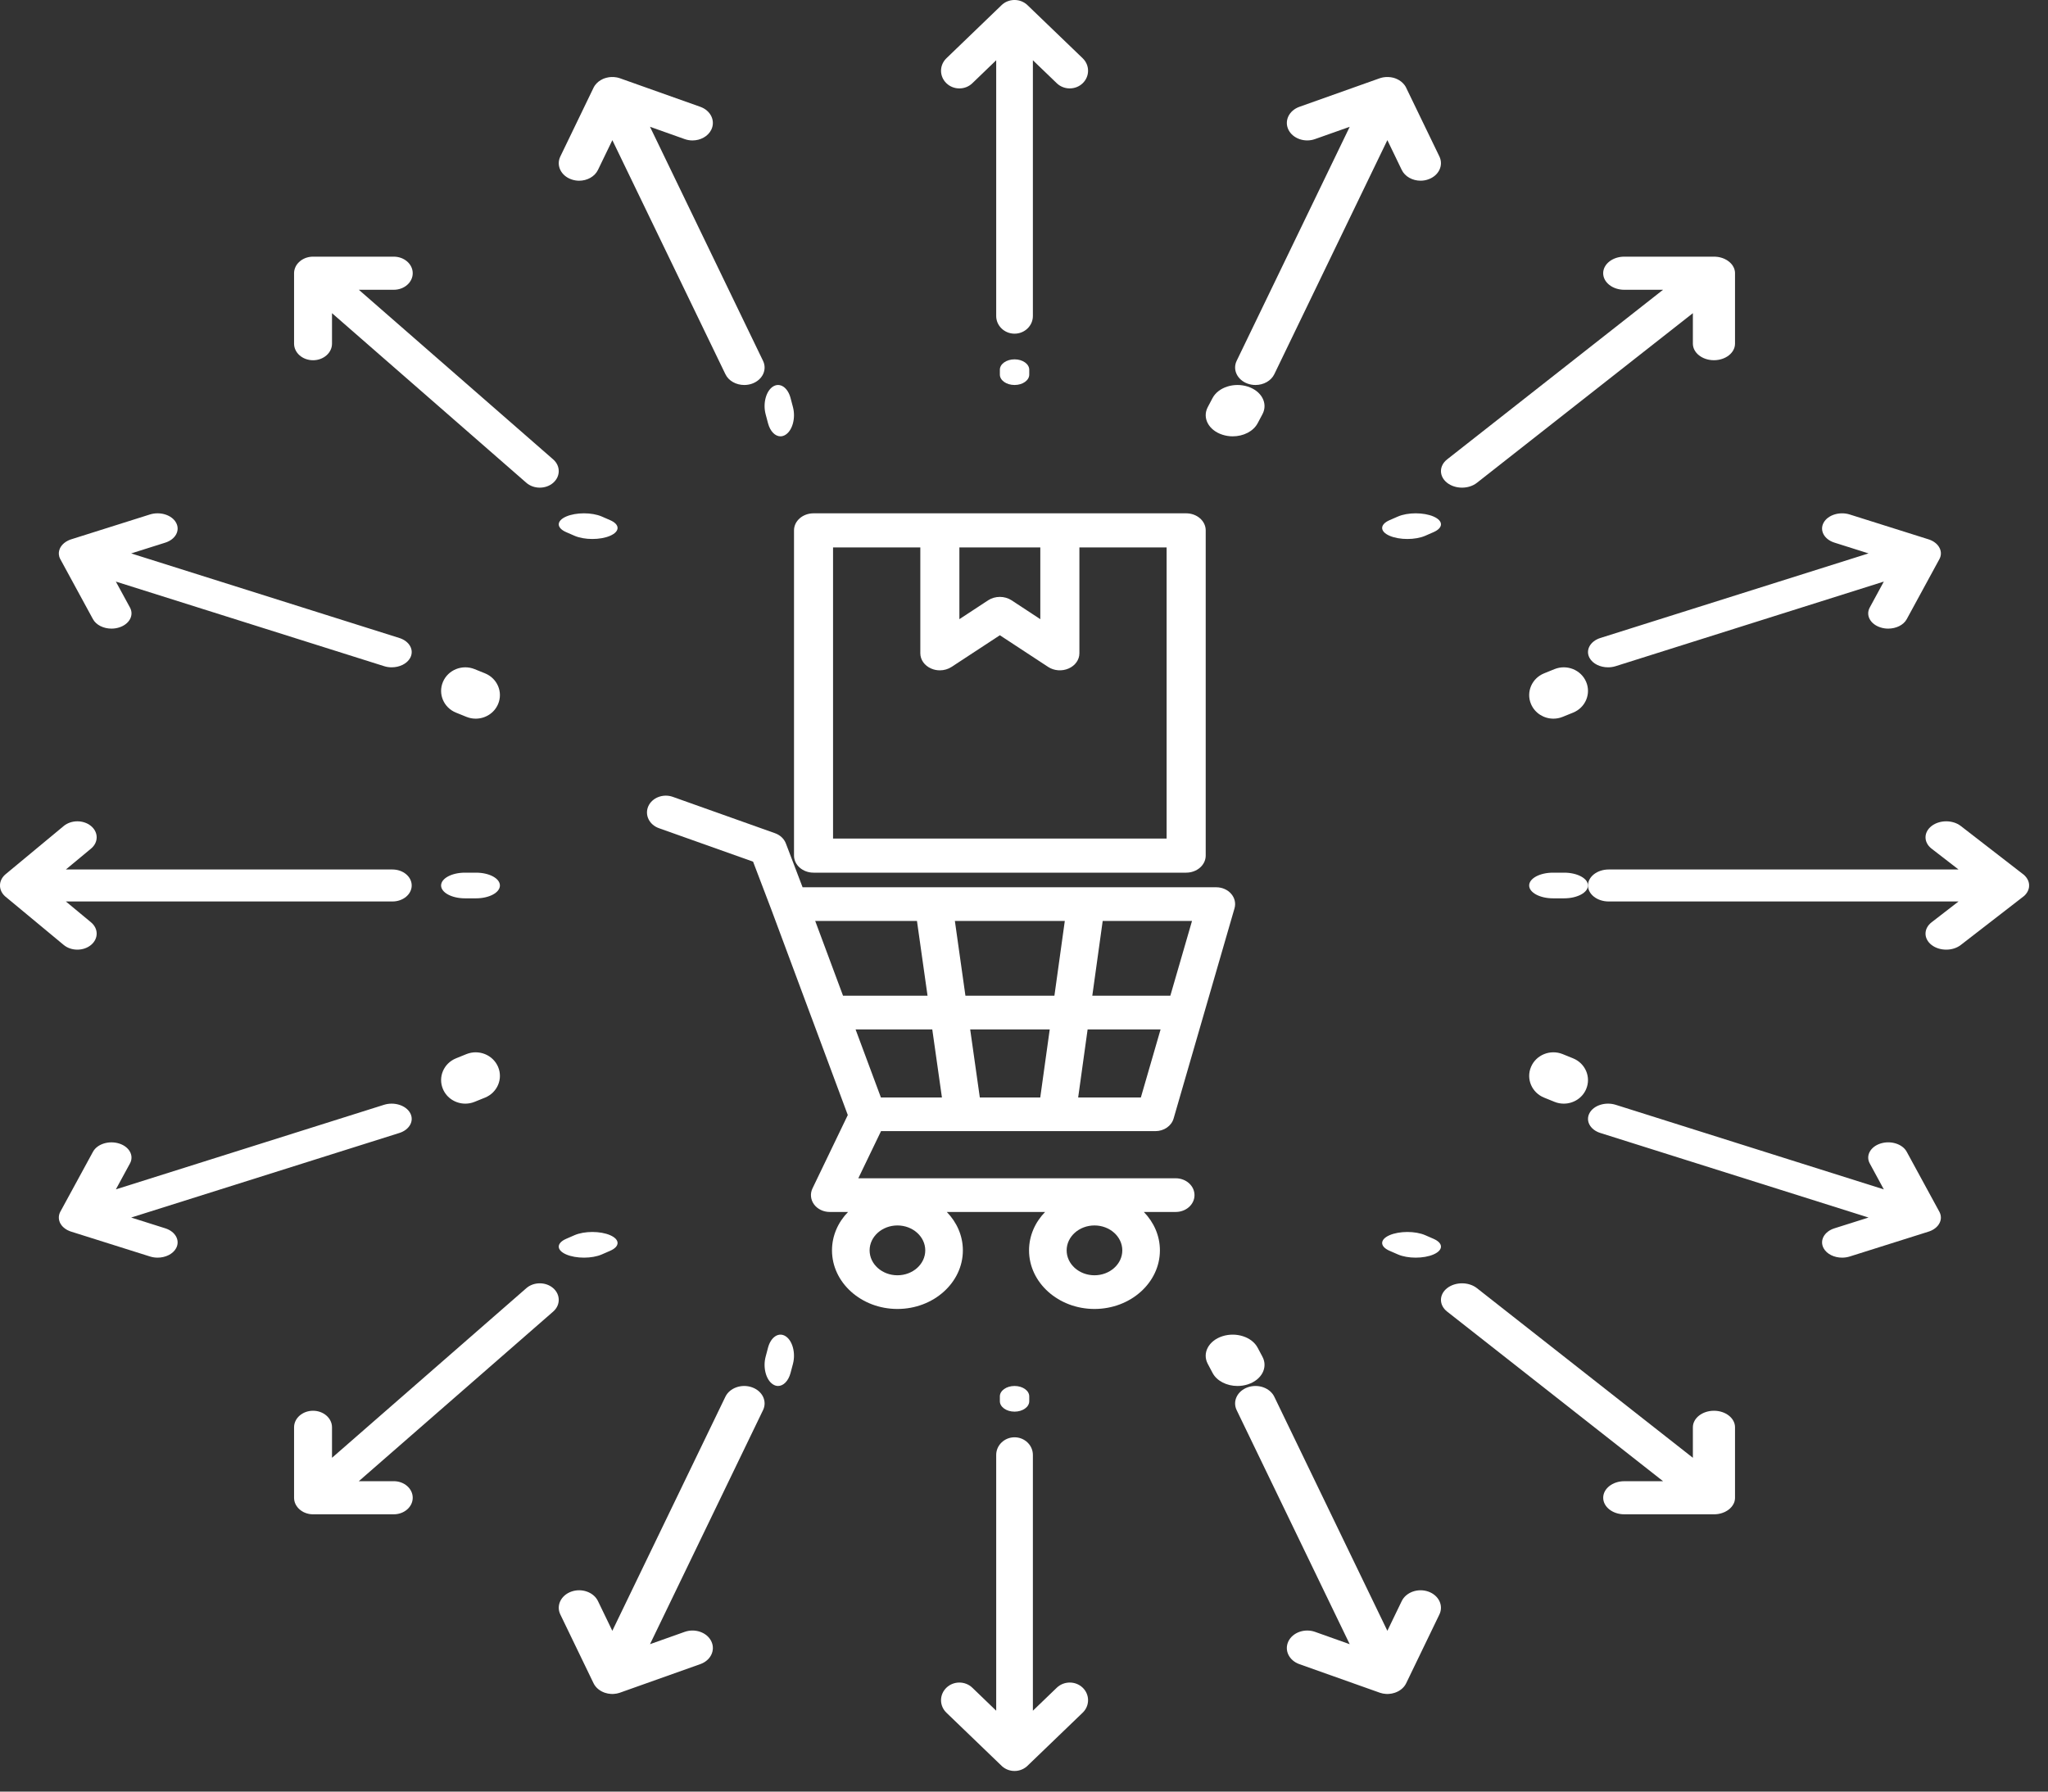 <svg width="80" height="70" viewBox="0 0 80 70" fill="none" xmlns="http://www.w3.org/2000/svg">
<rect x="0" y="0" width="80" height="70" fill="#333333" stroke="none"/>
<path d="M45.925 46.037H33.528L34.415 44.195H41.284C41.284 44.195 41.284 44.195 41.285 44.195H41.286H45.133C45.467 44.195 45.759 43.993 45.844 43.702L48.223 35.49C48.28 35.293 48.233 35.084 48.093 34.923C47.954 34.762 47.739 34.667 47.512 34.667H31.351L30.698 32.954C30.629 32.772 30.473 32.626 30.274 32.555L26.278 31.133C25.902 31 25.474 31.165 25.324 31.502C25.175 31.84 25.36 32.222 25.736 32.357L29.417 33.666L30.13 35.538L31.7 39.758C31.7 39.759 31.701 39.759 31.701 39.759L33.117 43.566L31.737 46.434C31.639 46.638 31.663 46.872 31.798 47.057C31.934 47.242 32.165 47.353 32.411 47.353H33.127C32.736 47.755 32.5 48.28 32.5 48.854C32.5 50.116 33.647 51.143 35.056 51.143C36.465 51.143 37.612 50.116 37.612 48.854C37.612 48.279 37.374 47.755 36.984 47.353H40.824C40.434 47.755 40.197 48.28 40.197 48.854C40.197 50.116 41.344 51.143 42.753 51.143C44.162 51.143 45.309 50.116 45.309 48.854C45.309 48.279 45.071 47.755 44.681 47.353H45.925C46.332 47.353 46.66 47.059 46.66 46.696C46.66 46.332 46.332 46.037 45.925 46.037ZM40.635 42.879H38.274L37.898 40.221H41.005L40.635 42.879ZM43.074 35.983H46.563L45.716 38.904H42.668L43.074 35.983ZM42.485 40.221H45.335L44.565 42.879H42.116L42.485 40.221ZM41.594 35.983L41.188 38.904H37.712L37.3 35.983H41.594ZM32.931 38.904L31.844 35.983H35.819L36.232 38.904H32.931ZM36.417 40.221L36.794 42.879H34.41L33.421 40.221H36.417ZM35.056 49.827C34.457 49.827 33.969 49.391 33.969 48.854C33.969 48.317 34.457 47.88 35.056 47.88C35.656 47.88 36.143 48.317 36.143 48.854C36.143 49.391 35.656 49.827 35.056 49.827ZM42.753 49.827C42.153 49.827 41.666 49.391 41.666 48.854C41.666 48.317 42.153 47.88 42.753 47.88C43.352 47.88 43.84 48.317 43.84 48.854C43.84 49.391 43.352 49.827 42.753 49.827Z" fill="white"/>
<path d="M31.016 33.429C31.016 33.797 31.357 34.096 31.779 34.096H46.334C46.756 34.096 47.098 33.797 47.098 33.429V20.722C47.098 20.355 46.756 20.056 46.334 20.056H31.779C31.357 20.056 31.016 20.355 31.016 20.722V33.429ZM40.637 21.389V24.192L39.515 23.455C39.244 23.277 38.87 23.277 38.598 23.455L37.476 24.192V21.389H40.637ZM32.541 21.389H35.95V25.525C35.95 25.777 36.113 26.008 36.372 26.12C36.48 26.168 36.596 26.191 36.713 26.191C36.875 26.191 37.036 26.145 37.171 26.057L39.057 24.82L40.942 26.057C41.173 26.209 41.483 26.233 41.741 26.12C42 26.008 42.164 25.777 42.164 25.525V21.389H45.571V32.763H32.541V21.389Z" fill="white"/>
<path d="M37.982 3.252L38.914 2.354V12.347C38.914 12.727 39.235 13.037 39.631 13.037C40.026 13.037 40.347 12.727 40.347 12.347V2.354L41.28 3.252C41.42 3.387 41.603 3.454 41.786 3.454C41.97 3.454 42.153 3.387 42.293 3.252C42.572 2.982 42.572 2.547 42.293 2.277L40.137 0.202C40.137 0.201 40.136 0.201 40.135 0.2C40.127 0.193 40.119 0.186 40.112 0.179C40.107 0.175 40.102 0.171 40.098 0.167C40.094 0.164 40.089 0.16 40.085 0.157C40.079 0.152 40.074 0.148 40.068 0.143C40.064 0.141 40.061 0.138 40.057 0.136C40.051 0.132 40.045 0.127 40.038 0.123C40.035 0.121 40.032 0.118 40.029 0.117C40.023 0.113 40.016 0.109 40.009 0.104C40.006 0.103 40.003 0.1 40 0.099C39.993 0.094 39.987 0.091 39.98 0.088C39.977 0.085 39.973 0.084 39.969 0.082C39.963 0.079 39.957 0.075 39.95 0.072C39.946 0.07 39.941 0.068 39.937 0.066C39.932 0.064 39.926 0.061 39.92 0.059C39.915 0.056 39.91 0.055 39.905 0.052C39.9 0.051 39.895 0.049 39.889 0.046C39.884 0.045 39.878 0.042 39.872 0.04C39.867 0.038 39.862 0.037 39.858 0.036C39.851 0.033 39.845 0.031 39.838 0.029C39.834 0.028 39.829 0.027 39.826 0.026C39.818 0.024 39.811 0.022 39.804 0.02C39.8 0.019 39.796 0.018 39.792 0.017C39.785 0.016 39.777 0.014 39.769 0.013C39.766 0.012 39.762 0.012 39.758 0.011C39.75 0.01 39.742 0.008 39.735 0.007C39.73 0.007 39.726 0.006 39.722 0.006C39.715 0.005 39.708 0.004 39.7 0.003C39.694 0.002 39.689 0.002 39.683 0.002C39.677 0.002 39.671 0.001 39.666 0.001C39.655 5.30338e-08 39.644 0 39.632 0C39.631 0 39.631 0 39.631 0C39.63 0 39.629 0 39.628 0C39.617 0 39.606 5.30338e-08 39.594 0.001C39.589 0.001 39.583 0.002 39.577 0.002C39.571 0.002 39.566 0.002 39.56 0.003C39.552 0.004 39.545 0.005 39.538 0.006C39.534 0.006 39.53 0.007 39.526 0.007C39.518 0.008 39.51 0.01 39.502 0.011C39.499 0.012 39.495 0.012 39.491 0.013C39.483 0.014 39.476 0.016 39.468 0.017C39.465 0.018 39.461 0.019 39.457 0.02C39.45 0.022 39.442 0.024 39.435 0.026C39.431 0.027 39.428 0.028 39.423 0.029C39.416 0.031 39.409 0.033 39.403 0.036C39.398 0.037 39.394 0.038 39.39 0.04C39.384 0.042 39.378 0.044 39.371 0.046C39.366 0.048 39.361 0.051 39.356 0.052C39.351 0.054 39.346 0.056 39.34 0.059C39.334 0.061 39.329 0.064 39.323 0.066C39.319 0.068 39.315 0.07 39.31 0.072C39.304 0.075 39.298 0.078 39.291 0.081C39.288 0.084 39.285 0.085 39.28 0.087C39.274 0.091 39.267 0.094 39.261 0.098C39.258 0.1 39.255 0.102 39.251 0.104C39.244 0.109 39.238 0.112 39.231 0.116C39.228 0.118 39.225 0.12 39.222 0.123C39.216 0.127 39.21 0.131 39.203 0.136C39.199 0.138 39.196 0.141 39.193 0.143C39.187 0.147 39.181 0.152 39.176 0.156C39.172 0.16 39.167 0.163 39.162 0.167C39.158 0.171 39.154 0.175 39.15 0.178C39.142 0.186 39.133 0.193 39.125 0.2C39.124 0.2 39.124 0.201 39.124 0.201L36.969 2.277C36.689 2.547 36.689 2.982 36.969 3.252C37.248 3.522 37.702 3.522 37.982 3.252Z" fill="white"/>
<path d="M41.28 65.942L40.347 66.84V56.847C40.347 56.467 40.026 56.157 39.631 56.157C39.235 56.157 38.914 56.467 38.914 56.847V66.84L37.982 65.942C37.702 65.672 37.248 65.672 36.969 65.942C36.689 66.212 36.689 66.647 36.969 66.917L39.124 68.992C39.124 68.993 39.125 68.993 39.126 68.993C39.134 69.001 39.142 69.008 39.15 69.016C39.154 69.019 39.159 69.023 39.163 69.027C39.168 69.03 39.172 69.034 39.176 69.037C39.182 69.042 39.187 69.046 39.193 69.051C39.197 69.053 39.2 69.056 39.204 69.058C39.21 69.063 39.217 69.067 39.223 69.071C39.226 69.074 39.229 69.076 39.232 69.077C39.239 69.082 39.245 69.085 39.252 69.09C39.255 69.092 39.258 69.094 39.261 69.095C39.268 69.1 39.275 69.103 39.281 69.106C39.285 69.109 39.289 69.11 39.292 69.112C39.298 69.115 39.305 69.119 39.311 69.122C39.316 69.124 39.32 69.126 39.324 69.128C39.329 69.13 39.335 69.133 39.341 69.135C39.347 69.138 39.352 69.139 39.357 69.142C39.362 69.144 39.367 69.145 39.372 69.148C39.378 69.149 39.384 69.152 39.39 69.154C39.395 69.156 39.399 69.157 39.403 69.158C39.41 69.161 39.417 69.162 39.423 69.165C39.428 69.166 39.432 69.167 39.436 69.168C39.443 69.17 39.45 69.172 39.458 69.173C39.462 69.174 39.465 69.175 39.469 69.176C39.477 69.177 39.484 69.18 39.492 69.181C39.495 69.182 39.5 69.182 39.503 69.183C39.511 69.184 39.519 69.186 39.526 69.187C39.531 69.187 39.535 69.187 39.539 69.188C39.546 69.189 39.554 69.19 39.56 69.191C39.566 69.191 39.573 69.192 39.579 69.192C39.584 69.192 39.59 69.192 39.595 69.193C39.607 69.193 39.619 69.194 39.631 69.194C39.643 69.194 39.655 69.193 39.666 69.193C39.672 69.192 39.677 69.192 39.683 69.192C39.689 69.192 39.695 69.191 39.701 69.191C39.708 69.19 39.715 69.189 39.722 69.188C39.726 69.187 39.731 69.187 39.736 69.187C39.743 69.185 39.75 69.184 39.758 69.182C39.762 69.182 39.766 69.182 39.77 69.181C39.778 69.179 39.785 69.177 39.792 69.176C39.797 69.175 39.8 69.174 39.804 69.173C39.811 69.172 39.818 69.169 39.826 69.168C39.829 69.167 39.834 69.165 39.838 69.164C39.845 69.162 39.851 69.16 39.858 69.158C39.862 69.157 39.867 69.155 39.872 69.153C39.878 69.152 39.884 69.149 39.889 69.147C39.895 69.145 39.9 69.144 39.904 69.141C39.909 69.139 39.915 69.137 39.92 69.134C39.926 69.132 39.932 69.129 39.937 69.127C39.941 69.125 39.946 69.123 39.95 69.121C39.956 69.118 39.963 69.115 39.969 69.112C39.972 69.109 39.976 69.108 39.98 69.105C39.986 69.102 39.993 69.099 40 69.095C40.003 69.093 40.006 69.091 40.009 69.089C40.016 69.085 40.022 69.081 40.029 69.076C40.032 69.075 40.035 69.072 40.038 69.071C40.045 69.066 40.051 69.061 40.057 69.057C40.061 69.055 40.064 69.052 40.068 69.05C40.074 69.046 40.079 69.042 40.085 69.037C40.089 69.033 40.094 69.03 40.098 69.026C40.102 69.022 40.106 69.018 40.111 69.015C40.119 69.008 40.127 69 40.135 68.993C40.136 68.992 40.137 68.992 40.137 68.991L42.293 66.916C42.572 66.647 42.572 66.211 42.293 65.941C42.013 65.671 41.559 65.673 41.28 65.942Z" fill="white"/>
<path d="M22.318 7.008C22.418 7.043 22.521 7.061 22.622 7.061C22.935 7.061 23.231 6.901 23.358 6.639L23.92 5.476L28.336 14.62C28.462 14.884 28.759 15.042 29.072 15.042C29.173 15.042 29.276 15.026 29.376 14.991C29.782 14.846 29.975 14.447 29.806 14.099L25.39 4.953L26.746 5.435C26.845 5.47 26.948 5.487 27.05 5.487C27.363 5.487 27.658 5.328 27.786 5.066C27.954 4.717 27.761 4.317 27.355 4.173L24.225 3.061C24.212 3.057 24.2 3.053 24.188 3.049C24.186 3.048 24.183 3.047 24.181 3.046C24.171 3.044 24.161 3.041 24.15 3.038C24.148 3.037 24.146 3.037 24.143 3.036C24.133 3.034 24.123 3.032 24.113 3.029C24.111 3.028 24.11 3.028 24.108 3.028C24.098 3.026 24.085 3.023 24.074 3.022C23.949 3 23.817 3.004 23.689 3.038C23.687 3.039 23.685 3.039 23.683 3.04C23.673 3.042 23.662 3.045 23.652 3.049C23.639 3.052 23.627 3.056 23.614 3.061C23.602 3.065 23.59 3.07 23.578 3.074C23.567 3.078 23.558 3.083 23.548 3.087C23.547 3.088 23.545 3.089 23.543 3.09C23.425 3.144 23.329 3.22 23.259 3.311C23.259 3.311 23.258 3.311 23.258 3.312C23.251 3.32 23.245 3.329 23.239 3.337C23.238 3.338 23.238 3.339 23.236 3.34C23.231 3.348 23.226 3.356 23.221 3.364C23.219 3.365 23.218 3.368 23.217 3.37C23.213 3.377 23.208 3.384 23.204 3.393C23.202 3.395 23.201 3.397 23.199 3.4C23.194 3.41 23.189 3.42 23.184 3.43L21.887 6.116C21.719 6.465 21.912 6.864 22.318 7.008Z" fill="white"/>
<path d="M55.795 62.186C55.39 62.042 54.924 62.208 54.755 62.556L54.194 63.718L49.778 54.574C49.609 54.225 49.144 54.06 48.738 54.204C48.331 54.348 48.139 54.748 48.307 55.096L52.723 64.241L51.368 63.759C50.962 63.615 50.496 63.781 50.328 64.129C50.159 64.477 50.352 64.877 50.758 65.021L53.889 66.133C53.894 66.135 53.899 66.136 53.904 66.138C53.909 66.14 53.912 66.141 53.916 66.142C53.95 66.153 53.983 66.161 54.017 66.168C54.02 66.168 54.023 66.169 54.026 66.17C54.061 66.177 54.096 66.181 54.132 66.183C54.134 66.183 54.138 66.183 54.141 66.184C54.159 66.185 54.176 66.186 54.194 66.186C54.195 66.186 54.195 66.186 54.195 66.186C54.212 66.186 54.23 66.185 54.247 66.184C54.251 66.184 54.254 66.183 54.258 66.183C54.292 66.181 54.328 66.177 54.362 66.17C54.366 66.169 54.369 66.168 54.372 66.168C54.405 66.162 54.439 66.153 54.472 66.142C54.476 66.141 54.48 66.14 54.484 66.138C54.489 66.136 54.494 66.135 54.499 66.133C54.508 66.13 54.516 66.126 54.525 66.123C54.528 66.122 54.531 66.122 54.532 66.12C54.549 66.114 54.564 66.107 54.579 66.1C54.582 66.099 54.584 66.098 54.587 66.096C54.601 66.09 54.615 66.082 54.627 66.076C54.63 66.074 54.632 66.073 54.634 66.072C54.649 66.063 54.663 66.054 54.678 66.045C54.679 66.044 54.681 66.044 54.682 66.043C54.694 66.034 54.707 66.025 54.719 66.016C54.722 66.014 54.724 66.013 54.727 66.01C54.74 66 54.752 65.99 54.764 65.98C54.766 65.977 54.769 65.975 54.771 65.974C54.78 65.965 54.791 65.955 54.799 65.946C54.802 65.943 54.806 65.94 54.809 65.937C54.819 65.926 54.829 65.915 54.84 65.903C54.841 65.9 54.844 65.897 54.847 65.894C54.855 65.884 54.862 65.874 54.87 65.864C54.872 65.861 54.875 65.857 54.877 65.854C54.885 65.842 54.894 65.829 54.902 65.816C54.904 65.813 54.906 65.81 54.907 65.806C54.915 65.793 54.923 65.778 54.93 65.764L56.227 63.078C56.394 62.73 56.202 62.331 55.795 62.186Z" fill="white"/>
<path d="M14.017 11.322H15.382C15.79 11.322 16.122 11.032 16.122 10.675C16.122 10.318 15.79 10.028 15.382 10.028H12.228C12.216 10.028 12.204 10.029 12.191 10.029C12.186 10.029 12.18 10.03 12.175 10.03C12.168 10.03 12.162 10.03 12.156 10.031C12.149 10.032 12.142 10.033 12.133 10.034C12.129 10.034 12.125 10.034 12.12 10.035C12.112 10.036 12.104 10.037 12.096 10.039C12.093 10.039 12.088 10.04 12.085 10.04C12.077 10.042 12.069 10.044 12.06 10.045C12.057 10.046 12.053 10.047 12.049 10.047C12.042 10.049 12.034 10.051 12.027 10.053C12.022 10.054 12.019 10.055 12.014 10.056C12.007 10.058 12 10.06 11.993 10.062C11.988 10.063 11.984 10.065 11.979 10.066C11.973 10.068 11.967 10.07 11.961 10.072C11.956 10.074 11.95 10.075 11.945 10.077C11.94 10.079 11.934 10.082 11.929 10.083C11.923 10.086 11.917 10.088 11.911 10.09C11.906 10.093 11.902 10.094 11.898 10.097C11.891 10.1 11.885 10.102 11.878 10.105C11.874 10.107 11.871 10.109 11.867 10.11C11.86 10.114 11.853 10.117 11.847 10.121C11.843 10.123 11.84 10.124 11.836 10.127C11.83 10.13 11.823 10.134 11.817 10.138C11.813 10.14 11.809 10.142 11.806 10.144C11.8 10.148 11.793 10.152 11.787 10.155C11.783 10.159 11.779 10.161 11.776 10.163C11.77 10.167 11.764 10.171 11.759 10.175C11.753 10.179 11.749 10.183 11.745 10.186C11.74 10.189 11.736 10.193 11.731 10.196C11.713 10.21 11.696 10.225 11.68 10.241C11.676 10.245 11.672 10.249 11.669 10.252C11.664 10.257 11.66 10.26 11.656 10.265C11.651 10.27 11.648 10.274 11.643 10.28C11.639 10.283 11.637 10.286 11.634 10.289C11.629 10.295 11.624 10.301 11.62 10.306C11.618 10.309 11.616 10.312 11.613 10.315C11.608 10.321 11.605 10.326 11.6 10.333C11.598 10.336 11.596 10.339 11.593 10.342C11.59 10.348 11.586 10.354 11.582 10.359C11.58 10.363 11.578 10.366 11.575 10.369C11.572 10.375 11.569 10.38 11.566 10.386C11.564 10.39 11.561 10.394 11.559 10.398C11.556 10.403 11.554 10.408 11.55 10.414C11.549 10.418 11.546 10.423 11.544 10.428C11.542 10.432 11.54 10.437 11.538 10.441C11.535 10.447 11.533 10.452 11.531 10.457C11.529 10.462 11.527 10.466 11.526 10.47C11.524 10.476 11.521 10.482 11.519 10.488C11.518 10.491 11.517 10.495 11.516 10.499C11.514 10.505 11.511 10.511 11.51 10.518C11.509 10.521 11.508 10.525 11.507 10.528C11.505 10.536 11.503 10.543 11.502 10.549C11.501 10.553 11.501 10.556 11.5 10.56C11.498 10.567 11.497 10.574 11.495 10.58C11.494 10.585 11.494 10.588 11.493 10.592C11.493 10.598 11.492 10.605 11.491 10.612C11.491 10.617 11.49 10.623 11.49 10.628C11.489 10.633 11.489 10.638 11.488 10.643C11.488 10.654 11.487 10.665 11.487 10.675V13.427C11.487 13.785 11.819 14.075 12.229 14.075C12.637 14.075 12.969 13.785 12.969 13.427V12.236L20.561 18.864C20.706 18.99 20.896 19.053 21.085 19.053C21.274 19.053 21.465 18.99 21.609 18.864C21.898 18.611 21.898 18.202 21.609 17.95L14.017 11.322Z" fill="white"/>
<path d="M66.952 55.12C66.497 55.12 66.128 55.41 66.128 55.766V56.958L57.692 50.33C57.371 50.078 56.85 50.078 56.528 50.33C56.207 50.583 56.207 50.992 56.528 51.245L64.964 57.873H63.448C62.994 57.873 62.625 58.162 62.625 58.519C62.625 58.876 62.994 59.166 63.448 59.166H66.951C66.965 59.166 66.979 59.166 66.992 59.165C66.999 59.165 67.005 59.164 67.012 59.164C67.019 59.164 67.025 59.164 67.032 59.163C67.04 59.162 67.048 59.161 67.056 59.16C67.062 59.16 67.067 59.16 67.072 59.159C67.081 59.158 67.09 59.157 67.098 59.156C67.103 59.155 67.108 59.154 67.112 59.154C67.121 59.153 67.129 59.151 67.137 59.149C67.142 59.148 67.146 59.147 67.151 59.147C67.159 59.145 67.168 59.143 67.176 59.141C67.181 59.14 67.185 59.139 67.19 59.138C67.198 59.136 67.206 59.134 67.213 59.133C67.218 59.131 67.223 59.129 67.228 59.128C67.235 59.126 67.242 59.124 67.249 59.122C67.255 59.12 67.261 59.118 67.267 59.117C67.273 59.115 67.278 59.112 67.284 59.111C67.291 59.108 67.297 59.106 67.303 59.104C67.308 59.101 67.313 59.1 67.318 59.097C67.326 59.095 67.333 59.092 67.34 59.089C67.344 59.087 67.349 59.085 67.353 59.084C67.36 59.08 67.368 59.077 67.376 59.074C67.38 59.071 67.383 59.07 67.387 59.068C67.394 59.064 67.401 59.06 67.409 59.056C67.413 59.054 67.416 59.053 67.42 59.05C67.427 59.046 67.435 59.042 67.442 59.038C67.446 59.036 67.45 59.033 67.454 59.031C67.461 59.027 67.467 59.023 67.474 59.019C67.479 59.015 67.484 59.012 67.488 59.009C67.493 59.005 67.499 59.002 67.504 58.998C67.513 58.991 67.523 58.985 67.532 58.978C67.532 58.977 67.533 58.976 67.534 58.976C67.534 58.975 67.535 58.975 67.535 58.975C67.544 58.968 67.553 58.96 67.562 58.953C67.566 58.949 67.57 58.945 67.575 58.941C67.579 58.937 67.583 58.933 67.587 58.929C67.593 58.924 67.598 58.919 67.603 58.913C67.606 58.91 67.609 58.907 67.612 58.904C67.618 58.899 67.623 58.893 67.628 58.887C67.631 58.885 67.633 58.882 67.636 58.878C67.641 58.873 67.646 58.867 67.65 58.861C67.653 58.857 67.655 58.855 67.657 58.852C67.662 58.846 67.665 58.84 67.669 58.834C67.672 58.831 67.674 58.827 67.677 58.824C67.681 58.819 67.684 58.813 67.688 58.807C67.69 58.803 67.693 58.799 67.695 58.795C67.698 58.791 67.701 58.785 67.704 58.78C67.707 58.775 67.709 58.77 67.712 58.767C67.714 58.762 67.717 58.756 67.719 58.752C67.722 58.747 67.724 58.742 67.727 58.736C67.729 58.731 67.73 58.728 67.732 58.724C67.735 58.718 67.737 58.712 67.74 58.706C67.741 58.702 67.743 58.698 67.744 58.694C67.746 58.688 67.749 58.682 67.751 58.675C67.751 58.672 67.752 58.668 67.754 58.665C67.755 58.658 67.757 58.651 67.758 58.644C67.76 58.641 67.76 58.637 67.761 58.634C67.762 58.627 67.764 58.62 67.765 58.613C67.766 58.609 67.766 58.605 67.767 58.601C67.768 58.595 67.769 58.589 67.77 58.582C67.771 58.577 67.771 58.572 67.771 58.565C67.772 58.561 67.772 58.556 67.773 58.55C67.773 58.54 67.774 58.529 67.774 58.519V55.766C67.775 55.41 67.406 55.12 66.952 55.12Z" fill="white"/>
<path d="M2.332 21.45C2.293 21.546 2.288 21.644 2.313 21.737C2.313 21.738 2.313 21.738 2.313 21.738C2.316 21.746 2.318 21.755 2.32 21.764C2.321 21.764 2.321 21.766 2.321 21.767C2.324 21.774 2.327 21.782 2.33 21.789C2.331 21.791 2.331 21.794 2.332 21.795C2.335 21.802 2.338 21.809 2.341 21.817C2.342 21.819 2.343 21.821 2.344 21.823C2.349 21.832 2.353 21.842 2.358 21.85L3.632 24.193C3.757 24.422 4.048 24.561 4.354 24.561C4.455 24.561 4.556 24.546 4.654 24.515C5.053 24.389 5.243 24.041 5.077 23.737L4.525 22.723L15.001 26.027C15.099 26.059 15.2 26.073 15.3 26.073C15.606 26.073 15.898 25.935 16.023 25.705C16.188 25.401 15.998 25.052 15.599 24.927L5.124 21.623L6.456 21.202C6.855 21.076 7.045 20.728 6.879 20.424C6.714 20.12 6.256 19.976 5.857 20.101L2.781 21.072C2.77 21.076 2.757 21.08 2.746 21.084C2.743 21.085 2.741 21.086 2.739 21.086C2.73 21.09 2.721 21.093 2.711 21.097C2.71 21.098 2.708 21.099 2.706 21.1C2.696 21.104 2.687 21.108 2.679 21.111C2.677 21.112 2.676 21.113 2.675 21.114C2.664 21.118 2.655 21.122 2.646 21.127C2.646 21.127 2.645 21.127 2.645 21.128C2.541 21.181 2.453 21.253 2.391 21.341C2.39 21.342 2.389 21.343 2.389 21.345C2.383 21.352 2.379 21.36 2.374 21.367C2.368 21.376 2.363 21.386 2.358 21.394C2.353 21.404 2.349 21.413 2.344 21.422C2.34 21.43 2.336 21.438 2.334 21.447C2.333 21.448 2.333 21.449 2.332 21.45Z" fill="white"/>
<path d="M75.815 47.558C75.815 47.553 75.815 47.547 75.814 47.542C75.814 47.538 75.814 47.534 75.813 47.53C75.813 47.524 75.812 47.518 75.811 47.513C75.811 47.509 75.81 47.505 75.81 47.502C75.809 47.495 75.808 47.49 75.806 47.483C75.806 47.48 75.805 47.477 75.805 47.474C75.804 47.468 75.802 47.461 75.8 47.455C75.799 47.452 75.798 47.448 75.797 47.445C75.795 47.439 75.794 47.432 75.791 47.427C75.79 47.423 75.789 47.42 75.788 47.415C75.786 47.41 75.784 47.404 75.781 47.399C75.779 47.394 75.777 47.389 75.775 47.385C75.774 47.38 75.772 47.375 75.77 47.371C75.765 47.362 75.76 47.353 75.756 47.344L74.481 45.001C74.317 44.697 73.859 44.552 73.46 44.678C73.061 44.804 72.871 45.153 73.037 45.457L73.587 46.471L63.113 43.166C62.714 43.041 62.256 43.184 62.091 43.489C61.926 43.793 62.115 44.142 62.514 44.267L72.99 47.571L71.658 47.992C71.259 48.118 71.069 48.466 71.235 48.77C71.359 48.999 71.65 49.138 71.957 49.138C72.057 49.138 72.159 49.123 72.256 49.093L75.333 48.122C75.341 48.12 75.349 48.116 75.357 48.113C75.36 48.113 75.363 48.112 75.366 48.111C75.381 48.105 75.397 48.099 75.411 48.093C75.414 48.092 75.416 48.091 75.418 48.09C75.432 48.084 75.445 48.078 75.459 48.072C75.461 48.07 75.463 48.07 75.464 48.068C75.479 48.061 75.493 48.053 75.508 48.045C75.51 48.044 75.51 48.044 75.511 48.043C75.525 48.035 75.537 48.028 75.549 48.02C75.551 48.018 75.553 48.017 75.555 48.015C75.569 48.007 75.581 47.997 75.592 47.988C75.595 47.987 75.597 47.984 75.599 47.983C75.609 47.975 75.618 47.967 75.628 47.959C75.631 47.956 75.633 47.954 75.636 47.951C75.647 47.941 75.657 47.931 75.666 47.921C75.668 47.919 75.671 47.916 75.674 47.913C75.681 47.904 75.689 47.896 75.697 47.887C75.698 47.884 75.701 47.882 75.703 47.879C75.713 47.868 75.72 47.857 75.728 47.846C75.729 47.843 75.731 47.84 75.733 47.837C75.747 47.816 75.76 47.794 75.77 47.773C75.772 47.768 75.774 47.763 75.775 47.759C75.777 47.755 75.78 47.75 75.782 47.745C75.784 47.739 75.786 47.733 75.788 47.728C75.79 47.724 75.79 47.72 75.791 47.717C75.794 47.711 75.796 47.705 75.798 47.698C75.799 47.695 75.799 47.692 75.801 47.689C75.802 47.682 75.804 47.676 75.805 47.669C75.805 47.667 75.806 47.664 75.806 47.66C75.808 47.654 75.809 47.648 75.81 47.642C75.811 47.638 75.811 47.634 75.812 47.631C75.813 47.625 75.813 47.619 75.814 47.614C75.814 47.609 75.814 47.606 75.815 47.601C75.815 47.596 75.815 47.591 75.815 47.586C75.816 47.581 75.816 47.576 75.816 47.572C75.816 47.567 75.815 47.562 75.815 47.558Z" fill="white"/>
<path d="M3.555 36.921C3.85 36.676 3.85 36.281 3.555 36.036L2.573 35.222H15.329C15.745 35.222 16.082 34.942 16.082 34.597C16.082 34.251 15.745 33.972 15.329 33.972H2.573L3.555 33.157C3.85 32.913 3.85 32.517 3.555 32.273C3.261 32.029 2.784 32.029 2.489 32.273L0.221 34.155C0.221 34.155 0.221 34.155 0.221 34.155C0.212 34.163 0.204 34.169 0.196 34.177C0.192 34.181 0.188 34.184 0.184 34.188C0.18 34.193 0.175 34.196 0.172 34.2C0.167 34.205 0.163 34.21 0.158 34.215C0.154 34.218 0.152 34.221 0.149 34.224C0.144 34.229 0.139 34.235 0.134 34.241C0.133 34.244 0.13 34.247 0.128 34.249C0.124 34.255 0.119 34.26 0.115 34.266C0.112 34.269 0.11 34.272 0.108 34.275C0.104 34.281 0.1 34.286 0.096 34.292C0.094 34.295 0.092 34.298 0.089 34.301C0.086 34.307 0.083 34.313 0.079 34.318C0.077 34.322 0.075 34.326 0.073 34.329C0.07 34.335 0.067 34.339 0.065 34.344C0.062 34.349 0.06 34.353 0.058 34.358C0.056 34.362 0.053 34.367 0.051 34.371C0.048 34.377 0.047 34.381 0.044 34.386C0.042 34.39 0.041 34.395 0.039 34.398C0.037 34.404 0.035 34.41 0.032 34.416C0.031 34.419 0.03 34.423 0.029 34.426C0.027 34.433 0.024 34.439 0.022 34.446C0.021 34.449 0.02 34.453 0.019 34.456C0.018 34.462 0.016 34.468 0.014 34.475C0.013 34.479 0.013 34.482 0.012 34.486C0.01 34.492 0.01 34.498 0.008 34.505C0.008 34.509 0.007 34.513 0.006 34.517C0.005 34.523 0.004 34.529 0.003 34.536C0.003 34.54 0.002 34.546 0.002 34.551C0.002 34.556 0.001 34.561 0.001 34.566C-0 34.586 -0 34.607 0.001 34.628C0.001 34.633 0.002 34.637 0.002 34.643C0.002 34.648 0.003 34.653 0.003 34.658C0.004 34.664 0.005 34.67 0.006 34.676C0.007 34.68 0.008 34.685 0.008 34.688C0.01 34.695 0.01 34.701 0.012 34.708C0.012 34.712 0.013 34.715 0.014 34.718C0.016 34.725 0.018 34.731 0.019 34.738C0.02 34.742 0.021 34.745 0.022 34.748C0.024 34.755 0.026 34.761 0.028 34.767C0.029 34.771 0.03 34.774 0.032 34.778C0.034 34.784 0.037 34.79 0.038 34.795C0.04 34.8 0.042 34.803 0.044 34.807C0.046 34.812 0.048 34.818 0.05 34.823C0.053 34.827 0.055 34.832 0.057 34.836C0.059 34.841 0.061 34.846 0.064 34.849C0.067 34.855 0.069 34.86 0.072 34.865C0.074 34.869 0.077 34.873 0.078 34.876C0.082 34.882 0.086 34.887 0.089 34.893C0.091 34.896 0.093 34.899 0.096 34.902C0.099 34.908 0.103 34.913 0.107 34.919C0.109 34.922 0.112 34.925 0.114 34.927C0.118 34.933 0.123 34.939 0.127 34.945C0.129 34.948 0.132 34.951 0.134 34.953C0.138 34.959 0.144 34.964 0.148 34.97C0.151 34.973 0.153 34.976 0.156 34.978C0.161 34.984 0.165 34.989 0.171 34.993C0.174 34.997 0.178 35.001 0.182 35.005C0.187 35.009 0.191 35.013 0.194 35.017C0.202 35.023 0.211 35.031 0.219 35.038C0.22 35.038 0.22 35.038 0.221 35.039L2.489 36.921C2.636 37.043 2.829 37.104 3.022 37.104C3.214 37.104 3.408 37.043 3.555 36.921Z" fill="white"/>
<path d="M79.053 35.017C79.058 35.013 79.062 35.009 79.067 35.005C79.07 35.001 79.075 34.998 79.079 34.994C79.084 34.989 79.089 34.984 79.095 34.979C79.098 34.976 79.1 34.973 79.103 34.97C79.108 34.964 79.114 34.959 79.119 34.953C79.121 34.951 79.124 34.948 79.126 34.945C79.131 34.94 79.135 34.934 79.14 34.928C79.142 34.925 79.145 34.922 79.147 34.919C79.151 34.913 79.156 34.908 79.16 34.902C79.162 34.899 79.165 34.896 79.166 34.892C79.17 34.887 79.174 34.882 79.177 34.876C79.18 34.872 79.182 34.868 79.185 34.864C79.188 34.86 79.191 34.855 79.194 34.849C79.196 34.845 79.198 34.84 79.2 34.837C79.203 34.832 79.205 34.828 79.208 34.822C79.21 34.818 79.213 34.813 79.215 34.807C79.217 34.804 79.219 34.799 79.221 34.795C79.223 34.789 79.226 34.784 79.228 34.778C79.23 34.774 79.231 34.771 79.231 34.768C79.234 34.761 79.236 34.755 79.238 34.748C79.239 34.745 79.24 34.741 79.241 34.738C79.243 34.731 79.245 34.725 79.247 34.718C79.248 34.715 79.249 34.711 79.249 34.708C79.251 34.702 79.253 34.695 79.254 34.689C79.255 34.685 79.255 34.68 79.256 34.677C79.257 34.671 79.258 34.665 79.258 34.659C79.259 34.653 79.26 34.648 79.26 34.643C79.26 34.638 79.261 34.633 79.261 34.628C79.263 34.608 79.263 34.587 79.261 34.566C79.261 34.561 79.26 34.556 79.26 34.551C79.26 34.546 79.259 34.541 79.258 34.535C79.258 34.529 79.257 34.523 79.255 34.517C79.255 34.514 79.254 34.509 79.253 34.505C79.252 34.499 79.251 34.493 79.249 34.486C79.248 34.482 79.247 34.479 79.247 34.475C79.245 34.469 79.243 34.462 79.241 34.456C79.24 34.452 79.239 34.449 79.238 34.446C79.236 34.439 79.233 34.433 79.231 34.426C79.231 34.423 79.229 34.42 79.228 34.416C79.225 34.41 79.223 34.405 79.22 34.399C79.218 34.395 79.217 34.391 79.215 34.387C79.212 34.382 79.21 34.376 79.207 34.372C79.205 34.366 79.202 34.362 79.2 34.358C79.198 34.354 79.196 34.349 79.193 34.345C79.19 34.339 79.187 34.334 79.184 34.33C79.182 34.326 79.179 34.322 79.177 34.318C79.173 34.312 79.169 34.307 79.166 34.302C79.163 34.298 79.162 34.295 79.159 34.292C79.155 34.287 79.151 34.281 79.146 34.275C79.144 34.272 79.141 34.27 79.139 34.267C79.134 34.261 79.131 34.255 79.125 34.249C79.123 34.246 79.12 34.243 79.118 34.241C79.113 34.235 79.107 34.23 79.102 34.224C79.1 34.221 79.097 34.218 79.094 34.215C79.089 34.21 79.084 34.206 79.078 34.2C79.074 34.197 79.069 34.193 79.066 34.188C79.061 34.185 79.057 34.181 79.053 34.177C79.044 34.17 79.034 34.163 79.026 34.155C79.026 34.155 79.026 34.155 79.025 34.155L76.594 32.273C76.279 32.029 75.769 32.029 75.452 32.273C75.137 32.518 75.137 32.913 75.452 33.158L76.505 33.972H62.84C62.393 33.972 62.031 34.252 62.031 34.597C62.031 34.942 62.393 35.222 62.84 35.222H76.505L75.452 36.036C75.137 36.281 75.137 36.676 75.452 36.921C75.611 37.043 75.817 37.104 76.024 37.104C76.231 37.104 76.437 37.043 76.594 36.921L79.025 35.039C79.026 35.039 79.026 35.038 79.027 35.037C79.036 35.031 79.045 35.024 79.053 35.017Z" fill="white"/>
<path d="M6.456 47.992L5.124 47.571L15.6 44.267C15.998 44.141 16.188 43.792 16.023 43.489C15.857 43.185 15.399 43.041 15.001 43.166L4.526 46.47L5.077 45.457C5.242 45.153 5.053 44.804 4.654 44.679C4.254 44.553 3.796 44.697 3.632 45.001L2.357 47.343C2.353 47.352 2.348 47.362 2.343 47.371C2.342 47.373 2.342 47.375 2.34 47.377C2.338 47.384 2.335 47.391 2.331 47.398C2.33 47.4 2.33 47.403 2.329 47.404C2.326 47.412 2.323 47.419 2.322 47.427C2.321 47.428 2.321 47.429 2.32 47.43C2.318 47.439 2.315 47.448 2.313 47.456C2.313 47.456 2.313 47.456 2.312 47.456C2.289 47.549 2.293 47.648 2.331 47.744C2.332 47.745 2.333 47.746 2.333 47.748C2.337 47.756 2.339 47.764 2.343 47.772C2.348 47.781 2.353 47.791 2.357 47.8C2.364 47.812 2.371 47.824 2.38 47.836C2.382 47.84 2.384 47.843 2.386 47.846C2.393 47.857 2.402 47.868 2.41 47.879C2.413 47.882 2.415 47.885 2.417 47.889C2.424 47.896 2.431 47.904 2.437 47.911C2.441 47.915 2.445 47.919 2.449 47.924C2.458 47.933 2.466 47.941 2.476 47.95C2.48 47.954 2.485 47.959 2.491 47.963C2.496 47.968 2.502 47.973 2.509 47.978C2.513 47.982 2.519 47.987 2.525 47.991C2.535 47.999 2.544 48.006 2.556 48.013C2.56 48.017 2.566 48.02 2.571 48.024C2.579 48.029 2.587 48.034 2.594 48.038C2.6 48.042 2.605 48.045 2.609 48.047C2.621 48.055 2.635 48.061 2.647 48.068C2.651 48.07 2.655 48.072 2.659 48.073C2.669 48.078 2.681 48.083 2.692 48.088C2.696 48.09 2.699 48.092 2.704 48.093C2.718 48.1 2.732 48.105 2.747 48.111C2.75 48.112 2.753 48.113 2.755 48.113C2.763 48.116 2.772 48.119 2.78 48.122L5.857 49.092C5.955 49.123 6.056 49.138 6.156 49.138C6.463 49.138 6.755 48.999 6.879 48.77C7.044 48.465 6.854 48.118 6.456 47.992Z" fill="white"/>
<path d="M71.658 21.201L72.99 21.622L62.514 24.927C62.115 25.053 61.926 25.401 62.091 25.705C62.216 25.935 62.507 26.073 62.814 26.073C62.913 26.073 63.015 26.059 63.113 26.028L73.587 22.723L73.037 23.737C72.871 24.041 73.06 24.39 73.46 24.515C73.557 24.547 73.659 24.561 73.758 24.561C74.066 24.561 74.357 24.422 74.481 24.193L75.756 21.849C75.756 21.849 75.756 21.849 75.756 21.849C75.761 21.84 75.765 21.832 75.77 21.822C75.772 21.818 75.774 21.813 75.775 21.809C75.777 21.804 75.78 21.799 75.782 21.795C75.784 21.789 75.786 21.784 75.788 21.778C75.79 21.774 75.79 21.771 75.791 21.767C75.794 21.761 75.796 21.754 75.798 21.748C75.798 21.745 75.799 21.742 75.801 21.738C75.802 21.732 75.804 21.726 75.805 21.72C75.805 21.716 75.806 21.713 75.806 21.71C75.808 21.704 75.809 21.698 75.81 21.691C75.811 21.688 75.811 21.685 75.812 21.681C75.813 21.675 75.813 21.669 75.814 21.663C75.814 21.66 75.814 21.655 75.815 21.652C75.815 21.646 75.815 21.641 75.815 21.636C75.816 21.631 75.816 21.627 75.816 21.622C75.816 21.617 75.816 21.613 75.815 21.608C75.815 21.603 75.815 21.598 75.815 21.592C75.814 21.588 75.814 21.585 75.814 21.58C75.813 21.575 75.813 21.569 75.812 21.563C75.811 21.559 75.811 21.556 75.81 21.552C75.809 21.547 75.808 21.54 75.806 21.534C75.806 21.531 75.805 21.527 75.805 21.524C75.804 21.518 75.802 21.512 75.801 21.505C75.8 21.502 75.799 21.499 75.798 21.496C75.796 21.489 75.794 21.484 75.791 21.477C75.79 21.474 75.79 21.47 75.788 21.466C75.786 21.461 75.784 21.455 75.782 21.449C75.78 21.444 75.777 21.44 75.775 21.435C75.774 21.431 75.772 21.426 75.77 21.422C75.761 21.403 75.751 21.385 75.74 21.368C75.738 21.363 75.735 21.359 75.732 21.355C75.728 21.35 75.726 21.345 75.723 21.341C75.719 21.336 75.715 21.331 75.712 21.326C75.71 21.323 75.707 21.32 75.704 21.316C75.7 21.31 75.696 21.305 75.691 21.3C75.688 21.297 75.686 21.295 75.684 21.292C75.68 21.286 75.674 21.281 75.669 21.276C75.667 21.273 75.665 21.27 75.662 21.268C75.657 21.263 75.652 21.258 75.647 21.253C75.644 21.25 75.641 21.247 75.638 21.244C75.633 21.24 75.628 21.236 75.623 21.232C75.619 21.229 75.617 21.225 75.613 21.222C75.608 21.219 75.603 21.215 75.599 21.212C75.595 21.208 75.59 21.204 75.586 21.201C75.582 21.198 75.577 21.195 75.573 21.192C75.569 21.188 75.563 21.184 75.557 21.181C75.554 21.178 75.55 21.176 75.546 21.173C75.54 21.169 75.535 21.165 75.528 21.161C75.525 21.159 75.522 21.157 75.518 21.155C75.511 21.151 75.505 21.147 75.498 21.143C75.494 21.141 75.492 21.14 75.489 21.139C75.481 21.134 75.474 21.131 75.466 21.126C75.463 21.125 75.461 21.123 75.457 21.122C75.449 21.119 75.442 21.115 75.434 21.111C75.43 21.109 75.427 21.108 75.423 21.106C75.415 21.103 75.409 21.1 75.401 21.097C75.397 21.095 75.391 21.093 75.386 21.091C75.38 21.088 75.374 21.086 75.368 21.084C75.358 21.081 75.35 21.078 75.34 21.075C75.337 21.074 75.335 21.073 75.332 21.072L72.256 20.102C71.857 19.976 71.399 20.12 71.234 20.424C71.069 20.727 71.259 21.076 71.658 21.201Z" fill="white"/>
<path d="M20.561 50.33L12.969 56.958V55.766C12.969 55.41 12.637 55.12 12.228 55.12C11.819 55.12 11.487 55.41 11.487 55.766V58.519C11.487 58.529 11.488 58.54 11.488 58.55C11.488 58.556 11.489 58.561 11.49 58.566C11.49 58.572 11.49 58.577 11.491 58.582C11.492 58.589 11.493 58.595 11.493 58.601C11.494 58.606 11.494 58.61 11.495 58.613C11.496 58.62 11.498 58.627 11.499 58.634C11.5 58.638 11.501 58.641 11.501 58.645C11.502 58.651 11.504 58.658 11.506 58.665C11.507 58.669 11.508 58.672 11.509 58.676C11.511 58.682 11.513 58.689 11.515 58.695C11.517 58.699 11.518 58.702 11.518 58.706C11.521 58.712 11.523 58.718 11.526 58.725C11.527 58.728 11.528 58.732 11.53 58.736C11.533 58.742 11.535 58.747 11.537 58.752C11.54 58.757 11.542 58.762 11.543 58.767C11.546 58.771 11.548 58.776 11.55 58.781C11.553 58.785 11.556 58.791 11.559 58.796C11.561 58.8 11.563 58.804 11.565 58.808C11.568 58.813 11.572 58.819 11.575 58.824C11.577 58.828 11.579 58.831 11.582 58.834C11.585 58.84 11.59 58.846 11.593 58.852C11.595 58.855 11.598 58.857 11.6 58.861C11.604 58.867 11.608 58.873 11.613 58.878C11.615 58.882 11.617 58.885 11.62 58.887C11.624 58.893 11.629 58.899 11.633 58.904C11.636 58.907 11.639 58.91 11.642 58.914C11.647 58.919 11.651 58.924 11.655 58.929C11.66 58.933 11.664 58.938 11.668 58.941C11.672 58.945 11.675 58.949 11.68 58.953C11.688 58.961 11.696 58.969 11.704 58.975C11.704 58.975 11.704 58.975 11.704 58.976C11.713 58.984 11.722 58.991 11.731 58.998C11.736 59.001 11.74 59.005 11.745 59.008C11.749 59.011 11.753 59.015 11.759 59.018C11.764 59.023 11.77 59.027 11.776 59.031C11.779 59.033 11.783 59.035 11.786 59.038C11.793 59.042 11.8 59.046 11.806 59.05C11.809 59.053 11.813 59.054 11.817 59.056C11.823 59.06 11.83 59.064 11.836 59.067C11.84 59.07 11.843 59.071 11.847 59.074C11.854 59.077 11.86 59.08 11.867 59.084C11.871 59.085 11.874 59.087 11.878 59.089C11.885 59.092 11.891 59.094 11.898 59.097C11.902 59.099 11.906 59.101 11.911 59.103C11.917 59.105 11.924 59.108 11.929 59.11C11.934 59.112 11.94 59.114 11.945 59.116C11.95 59.118 11.956 59.12 11.961 59.122C11.967 59.124 11.973 59.126 11.979 59.128C11.984 59.129 11.988 59.131 11.993 59.132C12 59.134 12.007 59.136 12.014 59.138C12.019 59.139 12.022 59.14 12.027 59.141C12.034 59.143 12.042 59.145 12.049 59.147C12.053 59.147 12.057 59.148 12.06 59.149C12.069 59.15 12.077 59.152 12.085 59.154C12.088 59.154 12.093 59.154 12.096 59.155C12.104 59.157 12.112 59.157 12.12 59.159C12.125 59.16 12.129 59.16 12.133 59.16C12.141 59.161 12.149 59.162 12.156 59.163C12.162 59.163 12.168 59.164 12.175 59.164C12.18 59.164 12.186 59.164 12.191 59.165C12.204 59.165 12.216 59.166 12.228 59.166H15.382C15.79 59.166 16.122 58.876 16.122 58.519C16.122 58.162 15.79 57.872 15.382 57.872H14.016L21.609 51.245C21.898 50.992 21.898 50.583 21.609 50.33C21.32 50.078 20.85 50.078 20.561 50.33Z" fill="white"/>
<path d="M57.11 19.053C57.32 19.053 57.532 18.99 57.692 18.864L66.128 12.236V13.428C66.128 13.784 66.496 14.074 66.95 14.074C67.405 14.074 67.774 13.784 67.774 13.428V10.675C67.774 10.665 67.773 10.654 67.773 10.643C67.772 10.638 67.772 10.633 67.771 10.628C67.771 10.623 67.77 10.617 67.77 10.612C67.769 10.605 67.768 10.599 67.767 10.592C67.766 10.588 67.765 10.584 67.765 10.581C67.763 10.574 67.762 10.567 67.76 10.56C67.76 10.556 67.76 10.553 67.758 10.55C67.757 10.543 67.754 10.536 67.752 10.528C67.751 10.525 67.751 10.521 67.75 10.518C67.748 10.512 67.745 10.505 67.743 10.499C67.742 10.495 67.74 10.491 67.739 10.488C67.737 10.482 67.734 10.476 67.731 10.469C67.73 10.466 67.728 10.462 67.726 10.458C67.724 10.452 67.721 10.447 67.718 10.441C67.716 10.437 67.714 10.432 67.711 10.428C67.709 10.423 67.706 10.418 67.703 10.414C67.7 10.409 67.697 10.403 67.694 10.398C67.692 10.394 67.689 10.39 67.687 10.386C67.683 10.381 67.68 10.375 67.676 10.369C67.673 10.366 67.671 10.363 67.669 10.36C67.665 10.354 67.661 10.347 67.657 10.342C67.654 10.339 67.652 10.336 67.649 10.333C67.645 10.327 67.64 10.321 67.635 10.316C67.632 10.312 67.629 10.309 67.627 10.306C67.622 10.301 67.617 10.295 67.611 10.289C67.608 10.286 67.605 10.283 67.602 10.28C67.597 10.275 67.592 10.27 67.586 10.265C67.582 10.26 67.578 10.257 67.573 10.253C67.57 10.249 67.565 10.245 67.561 10.241C67.552 10.233 67.543 10.225 67.533 10.218C67.532 10.218 67.532 10.218 67.532 10.218C67.523 10.21 67.513 10.203 67.503 10.196C67.498 10.192 67.493 10.189 67.489 10.186C67.484 10.182 67.478 10.178 67.473 10.175C67.467 10.171 67.46 10.167 67.454 10.163C67.449 10.16 67.445 10.158 67.441 10.155C67.434 10.152 67.427 10.148 67.419 10.144C67.416 10.142 67.412 10.139 67.408 10.138C67.401 10.134 67.394 10.13 67.386 10.126C67.382 10.124 67.379 10.122 67.375 10.12C67.367 10.117 67.36 10.114 67.352 10.11C67.348 10.108 67.344 10.107 67.339 10.105C67.332 10.102 67.325 10.099 67.318 10.096C67.313 10.094 67.308 10.093 67.303 10.09C67.297 10.088 67.29 10.086 67.284 10.083C67.278 10.081 67.272 10.079 67.266 10.077C67.26 10.075 67.254 10.074 67.248 10.072C67.241 10.07 67.234 10.068 67.227 10.065C67.222 10.064 67.218 10.063 67.213 10.062C67.205 10.059 67.197 10.058 67.189 10.055C67.184 10.055 67.18 10.054 67.175 10.052C67.167 10.051 67.158 10.049 67.15 10.047C67.145 10.046 67.141 10.045 67.136 10.044C67.129 10.043 67.12 10.041 67.111 10.04C67.106 10.04 67.102 10.039 67.097 10.038C67.089 10.037 67.08 10.036 67.071 10.035C67.066 10.034 67.061 10.034 67.055 10.034C67.047 10.033 67.04 10.032 67.031 10.031C67.025 10.03 67.018 10.03 67.011 10.03C67.004 10.03 66.998 10.029 66.991 10.029C66.978 10.029 66.964 10.028 66.95 10.028H63.447C62.993 10.028 62.624 10.318 62.624 10.675C62.624 11.032 62.993 11.322 63.447 11.322H64.963L56.528 17.949C56.207 18.202 56.207 18.611 56.528 18.864C56.689 18.99 56.9 19.053 57.11 19.053Z" fill="white"/>
<path d="M29.375 54.204C28.968 54.06 28.503 54.225 28.335 54.573L23.919 63.718L23.358 62.556C23.189 62.207 22.724 62.042 22.318 62.186C21.912 62.331 21.719 62.73 21.887 63.078L23.184 65.764C23.19 65.778 23.198 65.792 23.207 65.806C23.209 65.809 23.21 65.812 23.212 65.816C23.22 65.829 23.229 65.842 23.237 65.854C23.239 65.857 23.242 65.861 23.244 65.863C23.251 65.874 23.258 65.884 23.267 65.894C23.27 65.897 23.273 65.9 23.275 65.903C23.284 65.915 23.295 65.925 23.305 65.937C23.308 65.939 23.311 65.943 23.315 65.946C23.323 65.955 23.333 65.964 23.343 65.973C23.345 65.975 23.347 65.977 23.35 65.98C23.362 65.99 23.374 66 23.387 66.01C23.389 66.013 23.392 66.014 23.395 66.016C23.407 66.025 23.419 66.034 23.433 66.042C23.433 66.043 23.434 66.044 23.436 66.045C23.451 66.054 23.465 66.063 23.48 66.072C23.482 66.073 23.485 66.074 23.487 66.076C23.499 66.083 23.513 66.09 23.526 66.096C23.529 66.098 23.532 66.099 23.535 66.1C23.55 66.107 23.565 66.114 23.581 66.12C23.584 66.122 23.587 66.122 23.589 66.124C23.598 66.126 23.607 66.131 23.614 66.133C23.619 66.135 23.625 66.136 23.63 66.138C23.633 66.14 23.637 66.141 23.642 66.142C23.674 66.153 23.708 66.161 23.741 66.168C23.745 66.168 23.748 66.169 23.751 66.17C23.786 66.177 23.821 66.181 23.856 66.183C23.86 66.183 23.863 66.183 23.867 66.184C23.884 66.185 23.901 66.186 23.919 66.186C23.919 66.186 23.919 66.186 23.92 66.186C23.938 66.186 23.955 66.185 23.972 66.184C23.976 66.183 23.979 66.183 23.983 66.183C24.018 66.181 24.052 66.177 24.088 66.17C24.091 66.169 24.093 66.168 24.097 66.168C24.131 66.161 24.164 66.153 24.198 66.142C24.202 66.141 24.205 66.14 24.209 66.138C24.214 66.136 24.22 66.135 24.224 66.133L27.355 65.02C27.761 64.877 27.954 64.477 27.786 64.129C27.618 63.78 27.152 63.615 26.746 63.759L25.391 64.24L29.806 55.096C29.975 54.748 29.782 54.348 29.375 54.204Z" fill="white"/>
<path d="M48.738 14.99C48.838 15.025 48.941 15.042 49.042 15.042C49.355 15.042 49.651 14.883 49.778 14.62L54.194 5.475L54.755 6.638C54.882 6.901 55.178 7.06 55.491 7.06C55.593 7.06 55.696 7.043 55.795 7.007C56.202 6.863 56.394 6.464 56.227 6.115L54.929 3.43C54.925 3.42 54.919 3.41 54.914 3.399C54.912 3.397 54.911 3.394 54.91 3.392C54.905 3.385 54.901 3.377 54.896 3.37C54.895 3.367 54.893 3.366 54.892 3.363C54.888 3.355 54.882 3.348 54.877 3.34C54.876 3.339 54.875 3.338 54.874 3.336C54.868 3.328 54.862 3.32 54.856 3.312L54.855 3.311C54.784 3.22 54.688 3.143 54.57 3.089C54.569 3.088 54.567 3.088 54.565 3.088C54.556 3.083 54.545 3.079 54.535 3.074C54.523 3.07 54.511 3.065 54.499 3.06C54.487 3.056 54.474 3.052 54.462 3.048C54.451 3.045 54.441 3.042 54.43 3.039C54.428 3.039 54.426 3.038 54.425 3.037C54.296 3.005 54.165 3.001 54.04 3.021C54.04 3.021 54.04 3.021 54.039 3.022C54.028 3.024 54.017 3.026 54.005 3.028C54.004 3.028 54.003 3.028 54.001 3.029C53.991 3.031 53.981 3.033 53.97 3.036C53.968 3.037 53.965 3.038 53.963 3.038C53.954 3.041 53.943 3.043 53.934 3.046C53.932 3.047 53.929 3.047 53.926 3.048C53.914 3.052 53.901 3.056 53.889 3.06L50.759 4.173C50.353 4.317 50.16 4.716 50.328 5.065C50.497 5.413 50.962 5.579 51.368 5.434L52.723 4.954L48.307 14.098C48.139 14.446 48.332 14.845 48.738 14.99Z" fill="white"/>
<path d="M39.631 14.04C39.313 14.04 39.057 14.222 39.057 14.446V14.636C39.057 14.86 39.313 15.042 39.631 15.042C39.949 15.042 40.205 14.86 40.205 14.636V14.446C40.205 14.222 39.949 14.04 39.631 14.04Z" fill="white"/>
<path d="M40.205 54.748V54.558C40.205 54.334 39.949 54.152 39.631 54.152C39.313 54.152 39.057 54.334 39.057 54.558V54.748C39.057 54.972 39.313 55.155 39.631 55.155C39.949 55.155 40.205 54.972 40.205 54.748Z" fill="white"/>
<path d="M29.907 16.183L30.001 16.538C30.085 16.856 30.281 17.048 30.488 17.048C30.555 17.048 30.623 17.027 30.689 16.984C30.959 16.81 31.086 16.327 30.975 15.907L30.881 15.551C30.769 15.13 30.461 14.931 30.192 15.105C29.923 15.279 29.795 15.761 29.907 16.183Z" fill="white"/>
<path d="M49.315 53.011L49.126 52.655C48.903 52.235 48.287 52.035 47.748 52.209C47.21 52.384 46.955 52.866 47.178 53.287L47.366 53.642C47.534 53.961 47.927 54.152 48.34 54.152C48.476 54.152 48.611 54.132 48.744 54.089C49.282 53.915 49.538 53.432 49.315 53.011Z" fill="white"/>
<path d="M22.441 20.933C22.634 21.017 22.886 21.059 23.138 21.059C23.391 21.059 23.643 21.017 23.835 20.933C24.22 20.765 24.22 20.492 23.835 20.324L23.509 20.182C23.124 20.014 22.5 20.014 22.115 20.182C21.73 20.351 21.73 20.623 22.115 20.791L22.441 20.933Z" fill="white"/>
<path d="M55.674 48.261C55.289 48.093 54.664 48.093 54.279 48.261C53.894 48.429 53.894 48.702 54.279 48.87L54.605 49.012C54.797 49.096 55.05 49.138 55.302 49.138C55.554 49.138 55.807 49.096 55.999 49.012C56.384 48.843 56.384 48.571 55.999 48.403L55.674 48.261Z" fill="white"/>
<path d="M18.945 26.308L18.537 26.143C18.055 25.949 17.502 26.172 17.303 26.642C17.103 27.111 17.331 27.65 17.814 27.844L18.221 28.009C18.34 28.057 18.462 28.079 18.582 28.079C18.954 28.079 19.305 27.865 19.456 27.51C19.656 27.04 19.426 26.503 18.945 26.308Z" fill="white"/>
<path d="M61.447 41.35L61.04 41.185C60.558 40.991 60.005 41.214 59.806 41.684C59.606 42.153 59.835 42.692 60.317 42.886L60.724 43.051C60.842 43.099 60.965 43.121 61.085 43.121C61.457 43.121 61.809 42.907 61.959 42.552C62.158 42.084 61.93 41.545 61.447 41.35Z" fill="white"/>
<path d="M18.162 34.096C17.648 34.096 17.23 34.32 17.23 34.597C17.23 34.874 17.648 35.099 18.162 35.099H18.597C19.11 35.099 19.528 34.874 19.528 34.597C19.528 34.32 19.11 34.096 18.597 34.096H18.162Z" fill="white"/>
<path d="M61.1 34.096H60.664C60.151 34.096 59.733 34.32 59.733 34.597C59.733 34.874 60.151 35.099 60.664 35.099H61.1C61.613 35.099 62.031 34.874 62.031 34.597C62.031 34.32 61.613 34.096 61.1 34.096Z" fill="white"/>
<path d="M17.303 42.552C17.453 42.907 17.805 43.121 18.176 43.121C18.296 43.121 18.419 43.099 18.537 43.051L18.945 42.886C19.426 42.692 19.656 42.153 19.456 41.684C19.256 41.214 18.703 40.992 18.221 41.185L17.814 41.35C17.331 41.545 17.103 42.083 17.303 42.552Z" fill="white"/>
<path d="M60.679 28.079C60.799 28.079 60.922 28.057 61.04 28.009L61.447 27.844C61.93 27.65 62.158 27.111 61.959 26.642C61.76 26.172 61.207 25.949 60.724 26.143L60.317 26.308C59.835 26.503 59.606 27.041 59.806 27.51C59.957 27.865 60.309 28.079 60.679 28.079Z" fill="white"/>
<path d="M22.813 49.138C23.065 49.138 23.317 49.096 23.509 49.012L23.835 48.87C24.22 48.702 24.22 48.429 23.835 48.261C23.45 48.093 22.826 48.093 22.441 48.261L22.115 48.403C21.73 48.571 21.73 48.844 22.115 49.012C22.308 49.096 22.56 49.138 22.813 49.138Z" fill="white"/>
<path d="M54.605 20.182L54.279 20.324C53.894 20.492 53.894 20.765 54.279 20.933C54.471 21.017 54.724 21.059 54.976 21.059C55.228 21.059 55.481 21.017 55.674 20.933L55.999 20.791C56.384 20.622 56.384 20.35 55.999 20.182C55.614 20.014 54.989 20.014 54.605 20.182Z" fill="white"/>
<path d="M30.689 52.209C30.421 52.035 30.112 52.235 30.001 52.655L29.907 53.011C29.795 53.432 29.923 53.915 30.192 54.088C30.258 54.131 30.326 54.152 30.393 54.152C30.6 54.152 30.796 53.96 30.881 53.642L30.975 53.287C31.086 52.866 30.959 52.384 30.689 52.209Z" fill="white"/>
<path d="M47.749 16.984C47.881 17.027 48.017 17.048 48.152 17.048C48.566 17.048 48.957 16.856 49.126 16.538L49.315 16.183C49.538 15.761 49.282 15.279 48.743 15.105C48.206 14.931 47.589 15.13 47.366 15.551L47.178 15.907C46.956 16.327 47.211 16.81 47.749 16.984Z" fill="white"/>
</svg>
